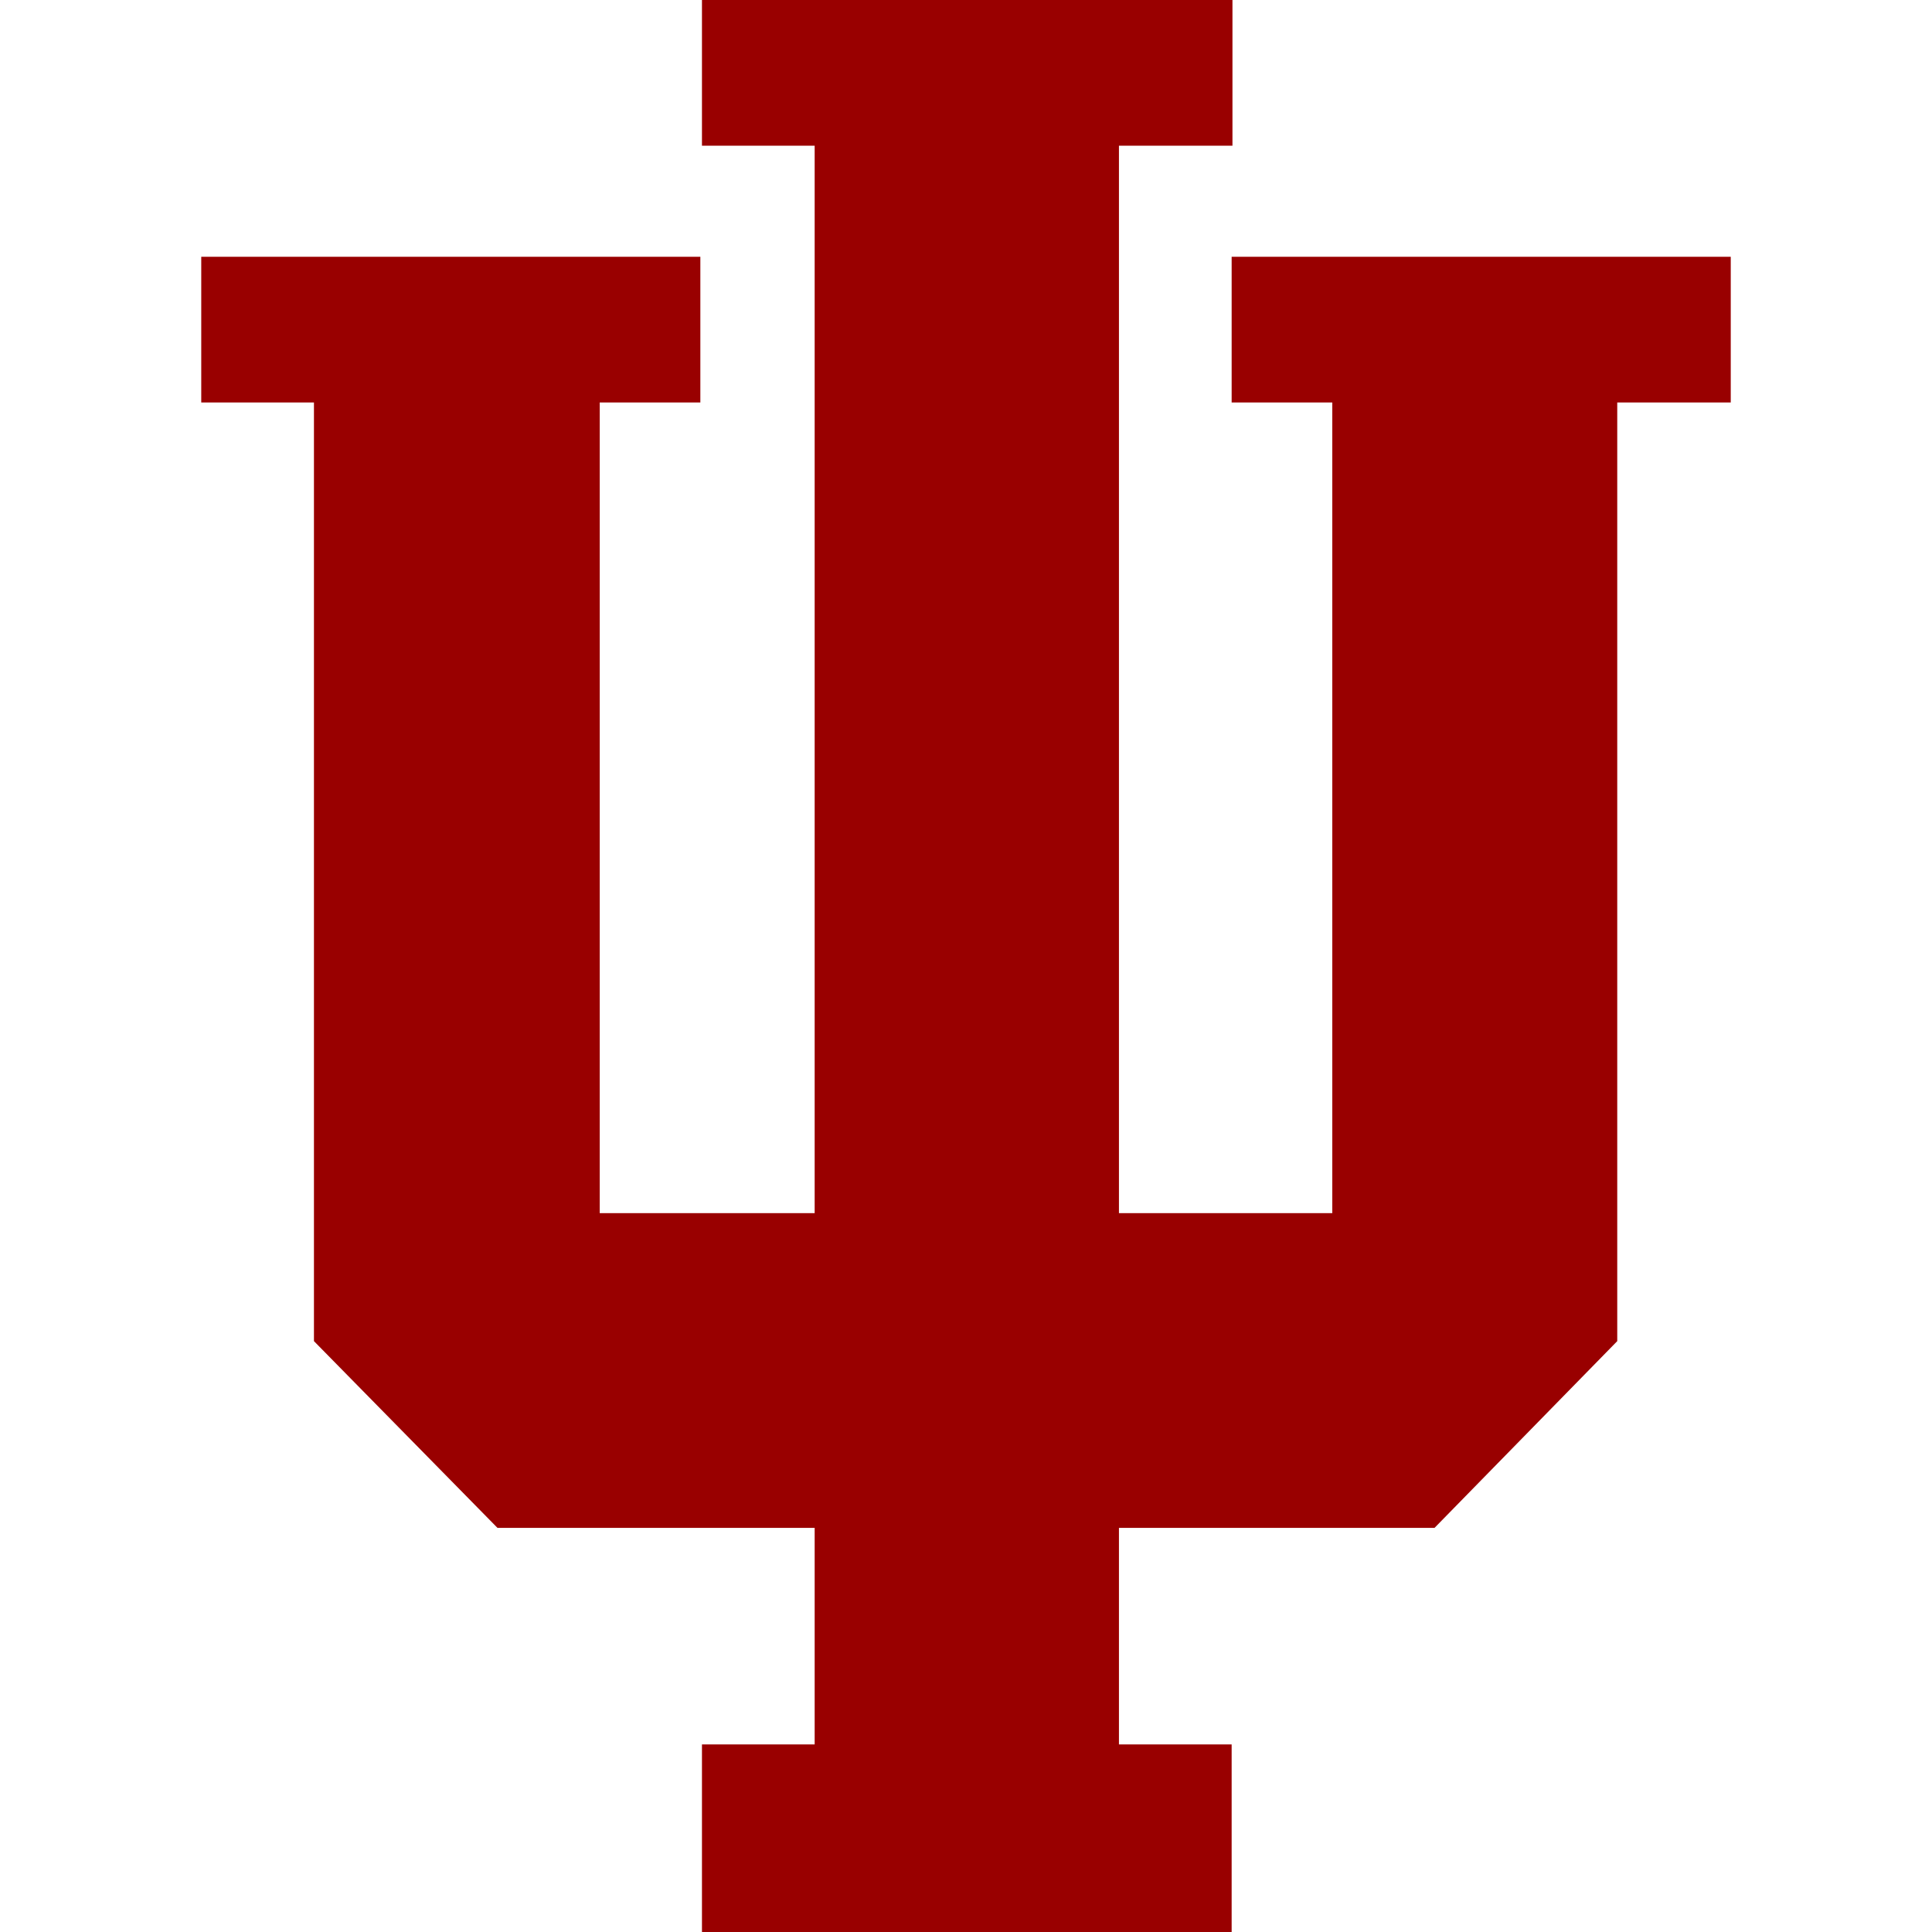 <svg xmlns="http://www.w3.org/2000/svg" width="24" height="24" viewBox="0 0 24 24" aria-hidden="true">
    <polygon fill="#990000" points="15.3 3.19 15.3 5 16.55 5 16.55 15.07 13.9 15.07 13.9 1.81 15.31 1.81 15.31 0 8.72 0 8.72 1.81 10.12 1.81 10.12 15.07 7.45 15.07 7.45 5 8.7 5 8.7 3.19 2.5 3.19 2.5 5 3.9 5 3.9 16.66 6.18 18.98 10.12 18.98 10.12 21.67 8.72 21.67 8.72 24 15.3 24 15.3 21.67 13.9 21.67 13.9 18.98 17.82 18.98 20.09 16.66 20.09 5 21.5 5 21.5 3.19 15.3 3.19"></polygon>
</svg>